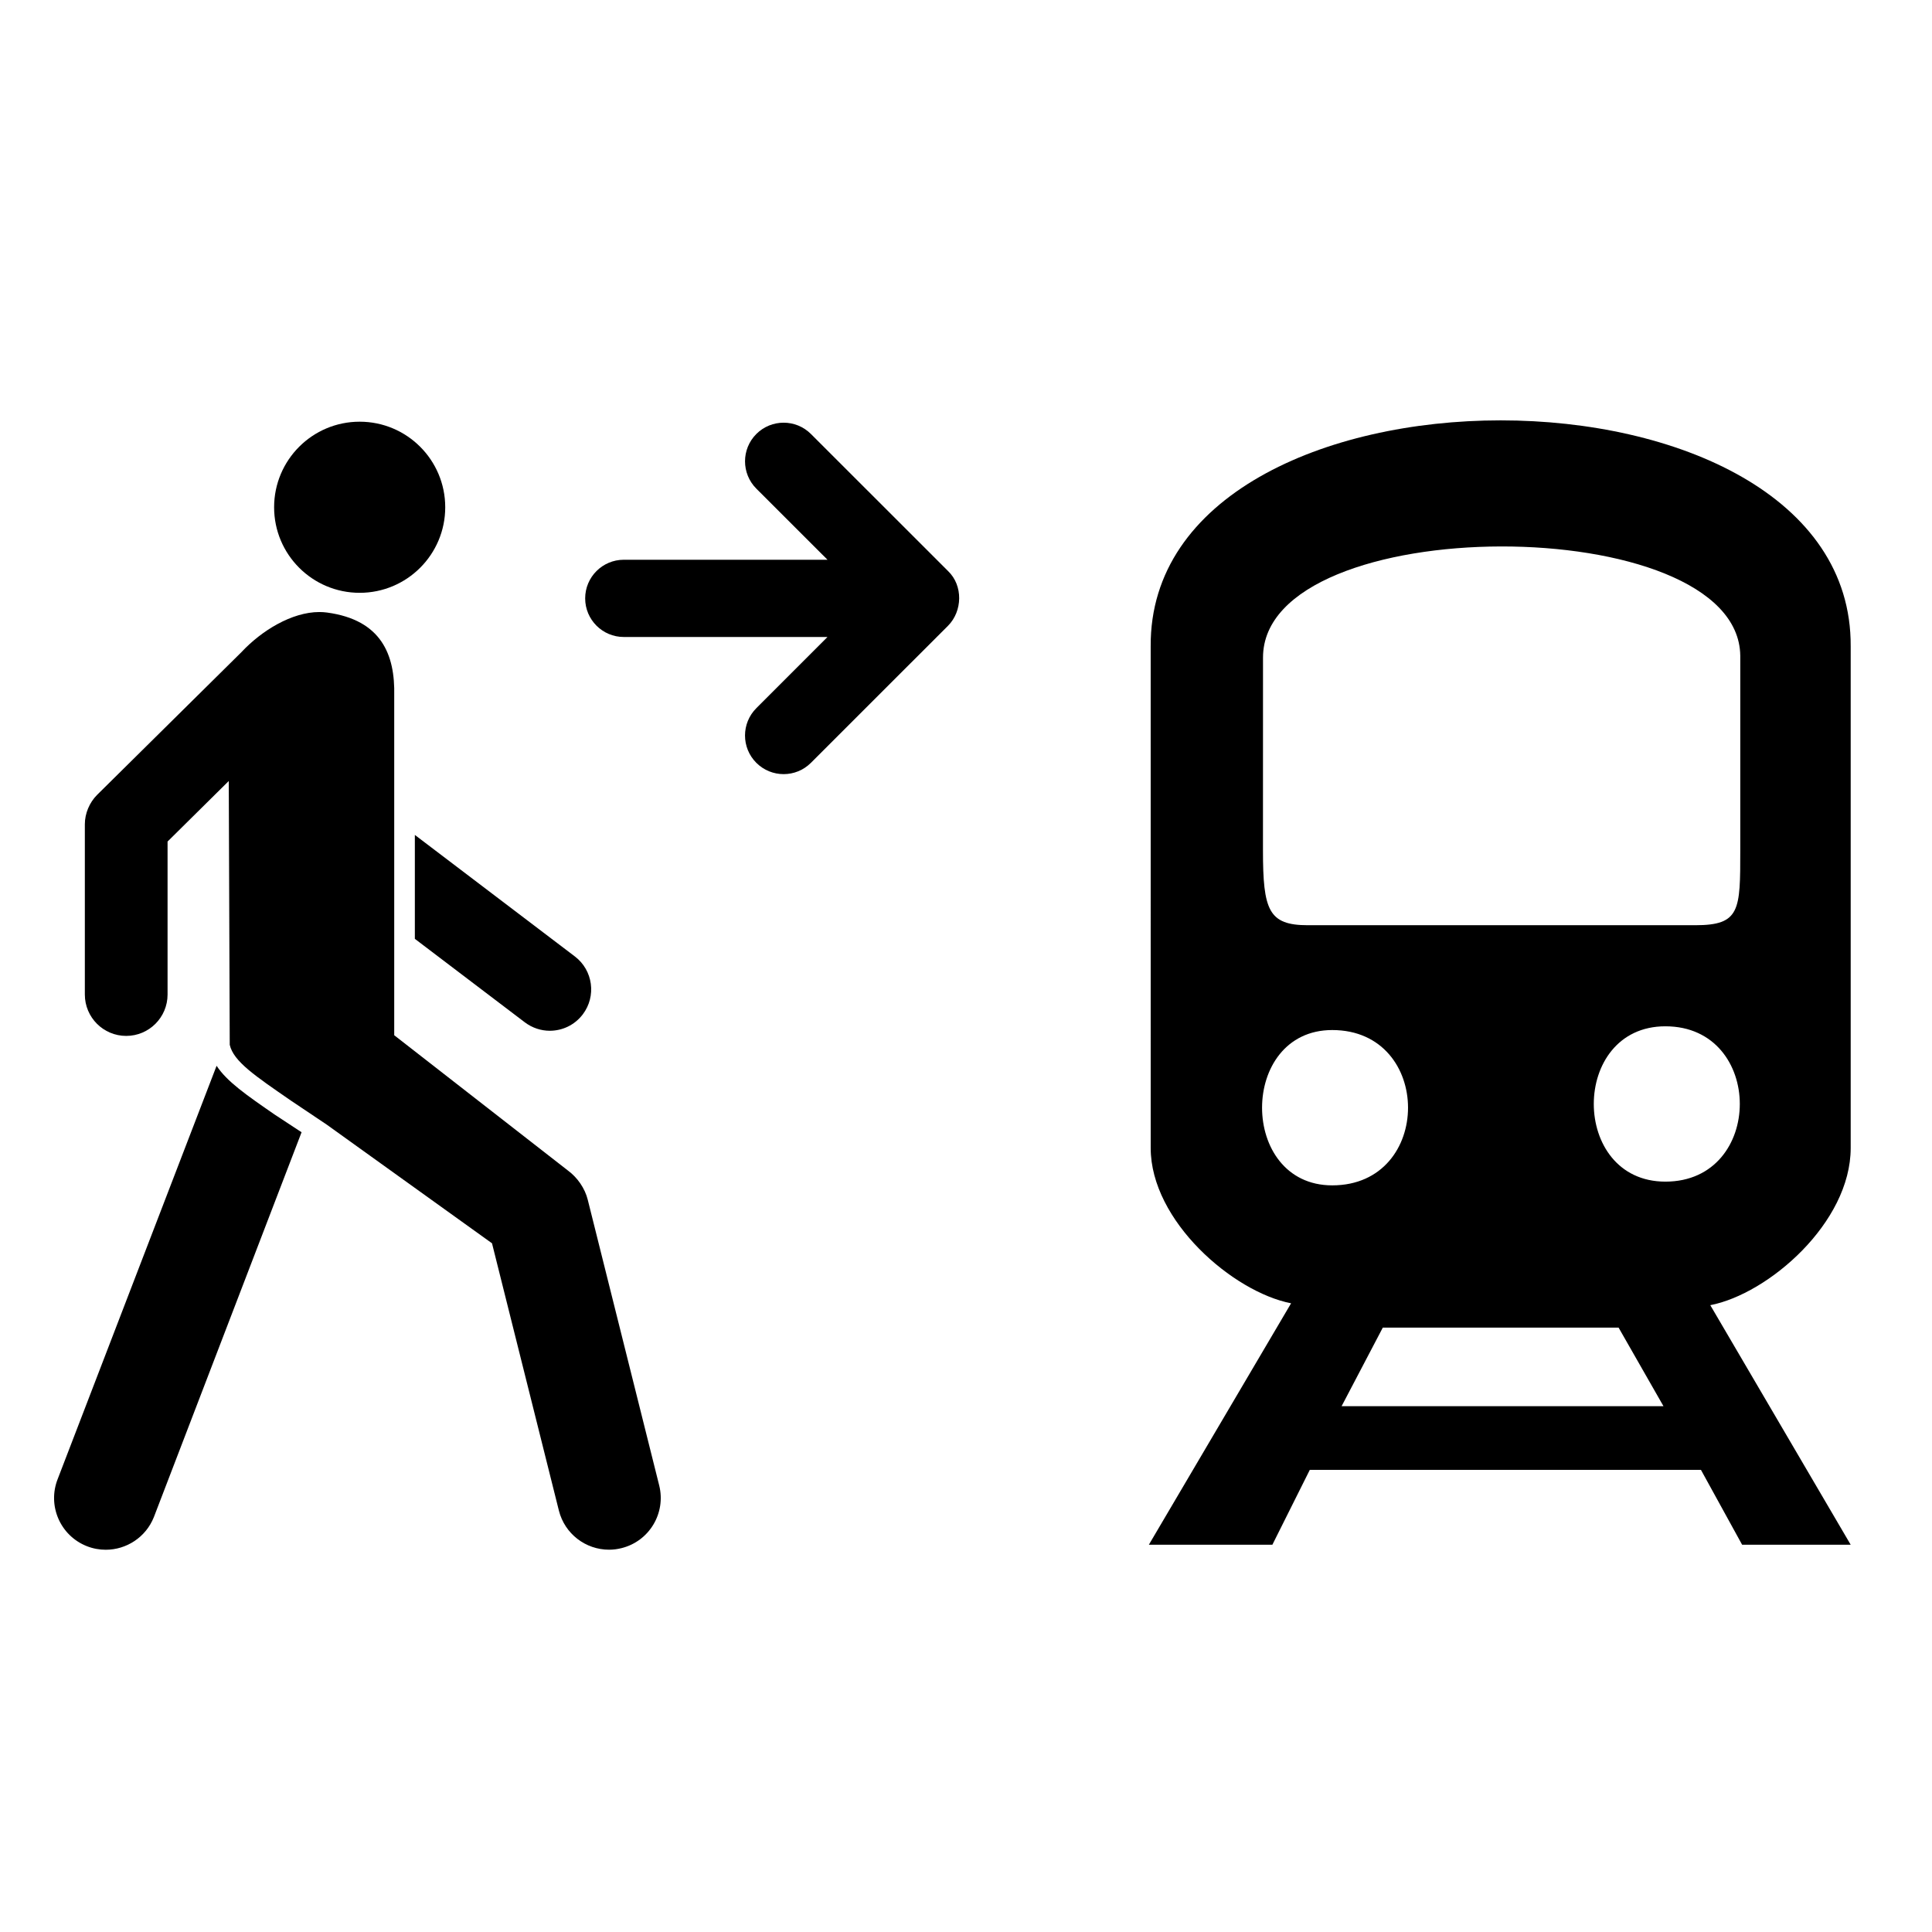 <?xml version="1.0" encoding="UTF-8"?>
<!-- Uploaded to: ICON Repo, www.svgrepo.com, Generator: ICON Repo Mixer Tools -->
<svg fill="#000000" width="800px" height="800px" version="1.1" viewBox="144 144 512 512" xmlns="http://www.w3.org/2000/svg">
 <g>
  <path d="m261.99 278.43c0 12.52-10.152 22.672-22.676 22.672-12.52 0-22.672-10.152-22.672-22.672 0-12.523 10.152-22.676 22.672-22.676 12.523 0 22.676 10.152 22.676 22.676"/>
  <path d="m253.94 392.8 29.137 22.121c1.98 1.5 4.324 2.242 6.621 2.242 3.305 0 6.578-1.488 8.742-4.34 3.656-4.816 2.719-11.695-2.098-15.355l-42.402-32.203z"/>
  <path d="m216.74 439.34c-7.422-5.129-12.617-8.727-15.34-12.898l-42.105 109.5c-2.785 7.047 0.656 15.008 7.691 17.797 1.66 0.66 3.359 0.961 5.043 0.961 5.457 0 10.613-3.289 12.746-8.645l39.145-102-0.984-0.641z"/>
  <path d="m299.77 461.98c-0.746-3.062-2.769-5.957-5.301-7.805l-45.996-35.828v-89.992c0.25-10.887-3.418-20.074-17.785-22.023-0.68-0.094-1.367-0.137-2.047-0.137-7.293 0-15.324 4.914-20.668 10.641l-38.238 37.812c-2.027 2.031-3.25 4.918-3.25 7.789v45.121c0 6.059 4.902 10.969 10.957 10.969 6.055 0 10.965-4.91 10.965-10.969v-40.539l16.219-16.047 0.258 69.91c0.996 4.441 6.828 8.301 16.168 14.762l9.516 6.379 43.82 31.465 17.719 70.816c1.562 6.231 7.144 10.383 13.285 10.383 1.109 0 2.231-0.137 3.328-0.418 7.344-1.828 11.809-9.27 9.977-16.613z"/>
  <path d="m344.43 331.68c-3.992 3.996-3.992 10.477 0 14.473 2.008 2 4.617 3 7.238 3 2.625 0 5.234-0.996 7.238-3l36.34-36.328c3.84-3.879 4.012-10.637 0.004-14.484l-36.344-36.328c-3.992-3.992-10.477-3.996-14.473 0-3.992 3.996-3.992 10.477 0 14.48l18.867 18.852-53.992-0.004c-5.652 0-10.234 4.586-10.234 10.234 0 5.652 4.586 10.234 10.234 10.234h53.98l-18.859 18.871c-3.996 3.996 0 0 0 0z"/>
  <path d="m594.77 533.53h-103.66l-9.918 19.844h-32.734l37.695-63.988c-15.375-2.981-37.207-21.824-37.207-41.156l-0.004-132.94c-0.496-79.852 186.01-79.852 185.51 0v132.94c0 19.824-21.828 38.68-37.207 41.656l37.207 63.484h-28.773zm-116.07-164.17c0 15.871 1.488 19.832 11.906 19.832h102.68c11.906 0 11.906-3.965 11.906-19.832v-51.59c-0.492-38.688-126.48-38.688-126.48 0.496zm18.355 88.773c26.785 0 26.785-41.16 0-41.16-24.793 0.004-24.793 41.16 0 41.16zm87.797 58.543-11.906-20.84h-62.492l-10.918 20.82h85.312zm0.492-59.531c26.297 0 26.297-41.164 0-41.164-25.297-0.004-25.297 41.164 0 41.164z"/>
 </g>
</svg>